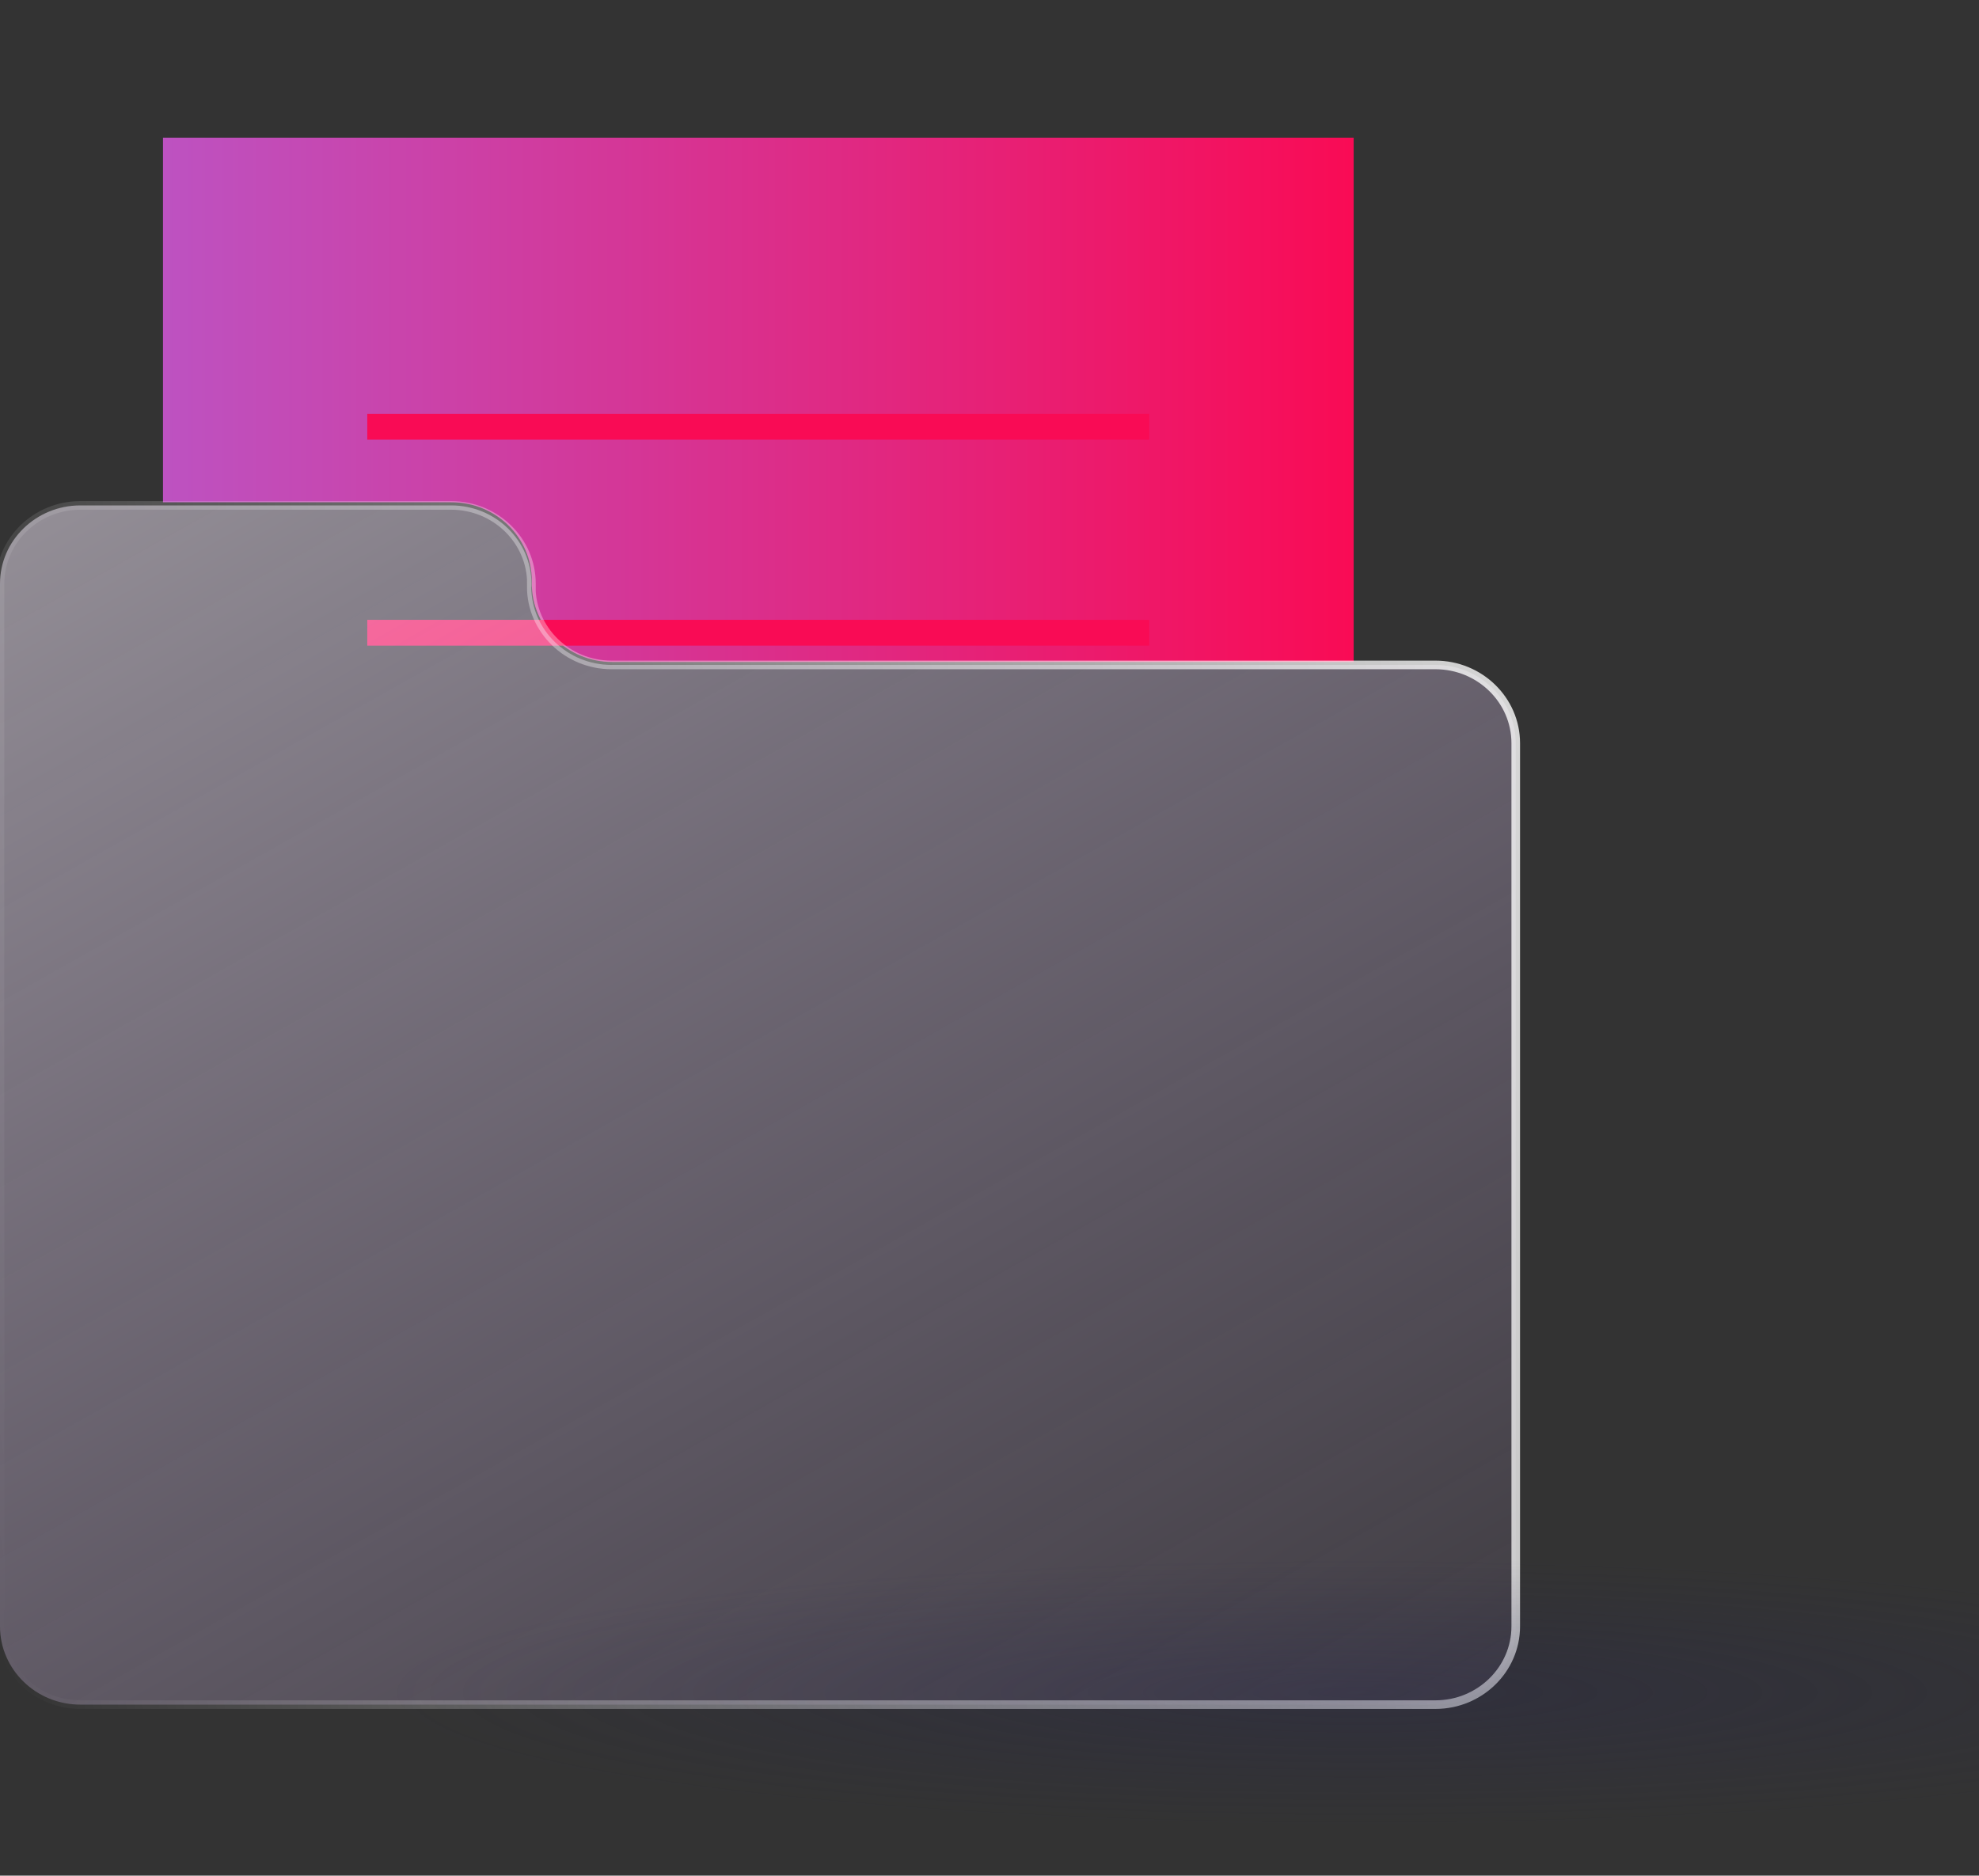 <svg width="115" height="109" viewBox="0 0 115 109" fill="none" xmlns="http://www.w3.org/2000/svg">
<rect x="0" y="0" width="115" height="109" fill="#333333" stroke="none"/>
<g clip-path="url(#clip0_1940_11631)">
<path d="M26.235 29.19C28.81 29.19 30.903 31.23 30.903 33.74V33.92C30.903 36.43 32.996 38.47 35.572 38.47H78.662V8H9.471V29.19H26.235Z" fill="url(#paint0_linear_1940_11631)"/>
<path d="M21.342 24.801H66.782" stroke="url(#paint1_linear_1940_11631)" stroke-width="1.5" stroke-miterlimit="10"/>
<path d="M21.342 36.77H66.782" stroke="url(#paint2_linear_1940_11631)" stroke-width="1.5" stroke-miterlimit="10"/>
<path d="M30.882 34.101V33.921C30.882 31.411 28.789 29.371 26.214 29.371H4.668C2.093 29.371 0 31.411 0 33.921V94.511C0 97.021 2.093 99.061 4.668 99.061H83.412C85.987 99.061 88.08 97.021 88.08 94.511V43.191C88.08 40.681 85.987 38.641 83.412 38.641H35.54C32.965 38.641 30.872 36.601 30.872 34.091L30.882 34.101Z" fill="url(#paint3_linear_1940_11631)" stroke="url(#paint4_linear_1940_11631)" stroke-width="0.5" stroke-miterlimit="10"/>
<path style="mix-blend-mode:multiply" opacity="0.35" d="M79 108.5C122.63 108.5 158 103.915 158 98.26C158 92.604 122.63 88.019 79 88.019C35.37 88.019 0 92.604 0 98.26C0 103.915 35.37 108.5 79 108.5Z" fill="url(#paint5_radial_1940_11631)"/>
</g>
<defs>
<linearGradient id="paint0_linear_1940_11631" x1="9.471" y1="23.23" x2="78.662" y2="23.23" gradientUnits="userSpaceOnUse">
<stop stop-color="#BD52C1"/>
<stop offset="1" stop-color="#F90B55"/>
</linearGradient>
<linearGradient id="paint1_linear_1940_11631" x1="nan" y1="nan" x2="nan" y2="nan" gradientUnits="userSpaceOnUse">
<stop offset="0.18" stop-color="#F90B55"/>
<stop offset="1" stop-color="#BD52C1"/>
</linearGradient>
<linearGradient id="paint2_linear_1940_11631" x1="nan" y1="nan" x2="nan" y2="nan" gradientUnits="userSpaceOnUse">
<stop offset="0.18" stop-color="#F90B55"/>
<stop offset="1" stop-color="#BD52C1"/>
</linearGradient>
<linearGradient id="paint3_linear_1940_11631" x1="67.622" y1="108.651" x2="18.291" y2="20.995" gradientUnits="userSpaceOnUse">
<stop stop-color="#DBB9FA" stop-opacity="0.08"/>
<stop offset="1" stop-color="#F2E8F8" stop-opacity="0.5"/>
</linearGradient>
<linearGradient id="paint4_linear_1940_11631" x1="-4.032" y1="71.631" x2="90.523" y2="56.272" gradientUnits="userSpaceOnUse">
<stop stop-color="white" stop-opacity="0"/>
<stop offset="1" stop-color="white" stop-opacity="0.8"/>
</linearGradient>
<radialGradient id="paint5_radial_1940_11631" cx="0" cy="0" r="1" gradientUnits="userSpaceOnUse" gradientTransform="translate(79 98.357) scale(56.89 7.763)">
<stop stop-color="#2B2A4F"/>
<stop offset="1" stop-color="#2B2A4F" stop-opacity="0"/>
</radialGradient>
<clipPath id="clip0_1940_11631">
<rect width="115" height="108.5" fill="white"/>
</clipPath>
</defs>
</svg>
